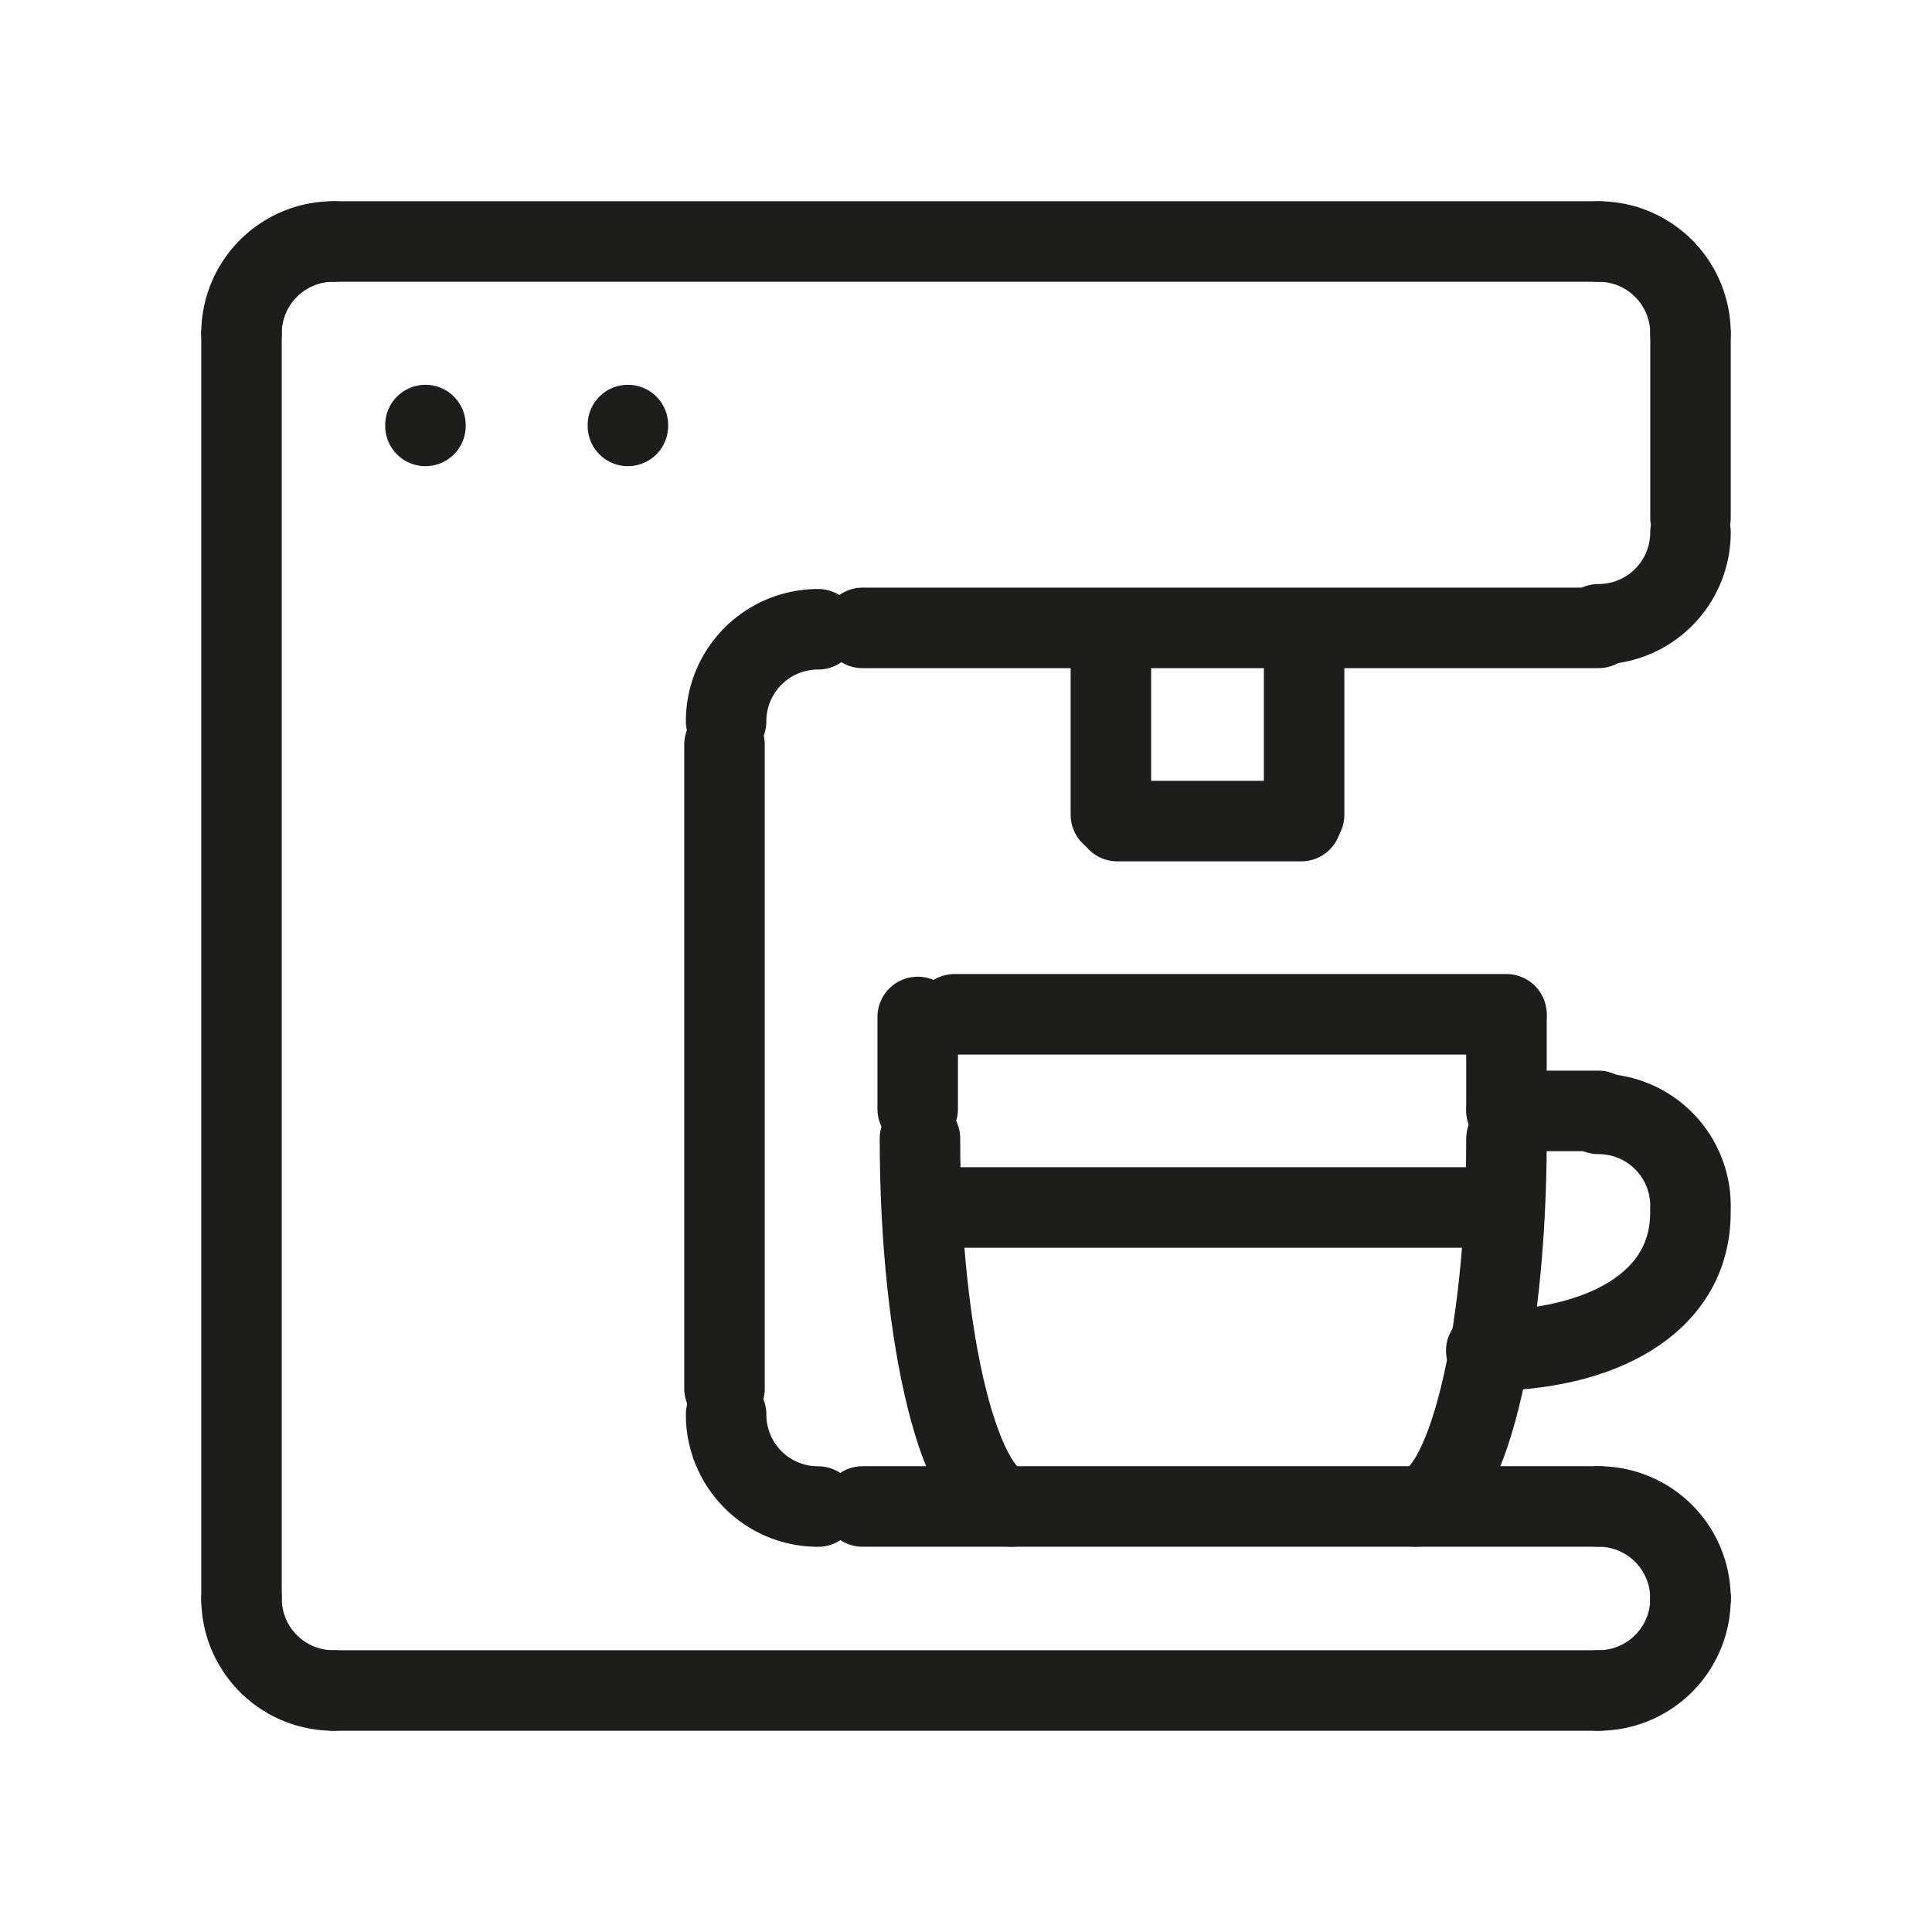 <svg xmlns="http://www.w3.org/2000/svg" xmlns:xlink="http://www.w3.org/1999/xlink" width="24" height="24" viewBox="0 0 24 24">
  <defs>
    <clipPath id="clip-path">
      <rect id="Rectangle_275" data-name="Rectangle 275" width="24" height="24" transform="translate(224 160)" fill="#ff09ef"/>
    </clipPath>
  </defs>
  <g id="ico-teacfe-maker" transform="translate(-224 -160)" clip-path="url(#clip-path)">
    <g id="Group_690" data-name="Group 690" transform="translate(200.571 127.369)">
      <path id="Path_344" data-name="Path 344" d="M3.75,4.893A1.142,1.142,0,0,1,4.893,3.75" transform="translate(22.679 31.881)" fill="none" stroke="#1d1d1b" stroke-linecap="round" stroke-linejoin="round" stroke-width="1"/>
      <path id="Path_345" data-name="Path 345" d="M3.75,143.75a1.142,1.142,0,0,0,1.143,1.143" transform="translate(22.679 -91.262)" fill="none" stroke="#1d1d1b" stroke-linecap="round" stroke-linejoin="round" stroke-width="1"/>
      <path id="Path_346" data-name="Path 346" d="M144.893,143.75a1.142,1.142,0,0,1-1.143,1.143" transform="translate(-100.464 -91.262)" fill="none" stroke="#1d1d1b" stroke-linecap="round" stroke-linejoin="round" stroke-width="1"/>
      <path id="Path_347" data-name="Path 347" d="M144.893,134.893a1.142,1.142,0,0,0-1.143-1.143" transform="translate(-100.464 -82.405)" fill="none" stroke="#1d1d1b" stroke-linecap="round" stroke-linejoin="round" stroke-width="1"/>
      <path id="Path_348" data-name="Path 348" d="M144.893,4.893A1.142,1.142,0,0,0,143.75,3.75" transform="translate(-100.464 31.881)" fill="none" stroke="#1d1d1b" stroke-linecap="round" stroke-linejoin="round" stroke-width="1"/>
      <path id="Path_349" data-name="Path 349" d="M144.893,33.75a1.142,1.142,0,0,1-1.143,1.143" transform="translate(-100.464 5.493)" fill="none" stroke="#1d1d1b" stroke-linecap="round" stroke-linejoin="round" stroke-width="1"/>
      <line id="Line_164" data-name="Line 164" y2="15.714" transform="translate(26.429 36.774)" fill="none" stroke="#1d1d1b" stroke-linecap="round" stroke-linejoin="round" stroke-width="1"/>
      <line id="Line_165" data-name="Line 165" x2="15.714" transform="translate(27.571 35.631)" fill="none" stroke="#1d1d1b" stroke-linecap="round" stroke-linejoin="round" stroke-width="1"/>
      <line id="Line_166" data-name="Line 166" y2="2.286" transform="translate(44.429 36.774)" fill="none" stroke="#1d1d1b" stroke-linecap="round" stroke-linejoin="round" stroke-width="1"/>
      <line id="Line_167" data-name="Line 167" x1="9.143" transform="translate(34.143 40.431)" fill="none" stroke="#1d1d1b" stroke-linecap="round" stroke-linejoin="round" stroke-width="1"/>
      <path id="Path_350" data-name="Path 350" d="M53.75,44.893a1.142,1.142,0,0,1,1.143-1.143" transform="translate(-21.301 -3.302)" fill="none" stroke="#1d1d1b" stroke-linecap="round" stroke-linejoin="round" stroke-width="1"/>
      <path id="Path_351" data-name="Path 351" d="M53.75,123.75a1.142,1.142,0,0,0,1.143,1.143" transform="translate(-21.301 -73.547)" fill="none" stroke="#1d1d1b" stroke-linecap="round" stroke-linejoin="round" stroke-width="1"/>
      <line id="Line_168" data-name="Line 168" y2="8" transform="translate(32.429 41.881)" fill="none" stroke="#1d1d1b" stroke-linecap="round" stroke-linejoin="round" stroke-width="1"/>
      <line id="Line_169" data-name="Line 169" transform="translate(44.429 52.488)" fill="none" stroke="#1d1d1b" stroke-linecap="round" stroke-linejoin="round" stroke-width="1"/>
      <line id="Line_170" data-name="Line 170" x1="15.714" transform="translate(27.571 53.631)" fill="none" stroke="#1d1d1b" stroke-linecap="round" stroke-linejoin="round" stroke-width="1"/>
      <line id="Line_171" data-name="Line 171" x2="9.143" transform="translate(34.143 51.345)" fill="none" stroke="#1d1d1b" stroke-linecap="round" stroke-linejoin="round" stroke-width="1"/>
      <line id="Line_172" data-name="Line 172" y2="2.286" transform="translate(37.229 40.466)" fill="none" stroke="#1d1d1b" stroke-linecap="round" stroke-linejoin="round" stroke-width="1"/>
      <line id="Line_173" data-name="Line 173" y2="2.286" transform="translate(39.629 40.466)" fill="none" stroke="#1d1d1b" stroke-linecap="round" stroke-linejoin="round" stroke-width="1"/>
      <line id="Line_174" data-name="Line 174" x2="2.286" transform="translate(37.308 42.831)" fill="none" stroke="#1d1d1b" stroke-linecap="round" stroke-linejoin="round" stroke-width="1"/>
      <line id="Line_175" data-name="Line 175" x2="6.857" transform="translate(35.286 45.231)" fill="none" stroke="#1d1d1b" stroke-linecap="round" stroke-linejoin="round" stroke-width="1"/>
      <path id="Path_352" data-name="Path 352" d="M144.893,94.893a1.142,1.142,0,0,0-1.143-1.143" transform="translate(-100.464 -47.282)" fill="none" stroke="#1d1d1b" stroke-linecap="round" stroke-linejoin="round" stroke-width="1"/>
      <line id="Line_176" data-name="Line 176" x1="1.143" transform="translate(42.143 46.431)" fill="none" stroke="#1d1d1b" stroke-linecap="round" stroke-linejoin="round" stroke-width="1"/>
      <path id="Path_353" data-name="Path 353" d="M134.094,103.75c0,1.143-1.143,1.714-2.536,1.714" transform="translate(-89.666 -56.055)" fill="none" stroke="#1d1d1b" stroke-linecap="round" stroke-linejoin="round" stroke-width="1"/>
      <line id="Line_177" data-name="Line 177" y2="1.143" transform="translate(34.829 45.264)" fill="none" stroke="#1d1d1b" stroke-linecap="round" stroke-linejoin="round" stroke-width="1"/>
      <line id="Line_178" data-name="Line 178" y2="1.143" transform="translate(42.143 45.264)" fill="none" stroke="#1d1d1b" stroke-linecap="round" stroke-linejoin="round" stroke-width="1"/>
      <path id="Path_354" data-name="Path 354" d="M73.75,93.75c0,2.527.511,4.571,1.143,4.571" transform="translate(-38.893 -46.976)" fill="none" stroke="#1d1d1b" stroke-linecap="round" stroke-linejoin="round" stroke-width="1"/>
      <path id="Path_355" data-name="Path 355" d="M124.893,93.75c0,2.527-.511,4.571-1.143,4.571" transform="translate(-82.75 -46.976)" fill="none" stroke="#1d1d1b" stroke-linecap="round" stroke-linejoin="round" stroke-width="1"/>
      <line id="Line_179" data-name="Line 179" x2="6.785" transform="translate(35.322 47.631)" fill="none" stroke="#1d1d1b" stroke-linecap="round" stroke-linejoin="round" stroke-width="1"/>
      <line id="Line_180" data-name="Line 180" y2="0.011" transform="translate(28.714 37.911)" fill="none" stroke="#1d1d1b" stroke-linecap="round" stroke-linejoin="round" stroke-width="1"/>
      <line id="Line_181" data-name="Line 181" y2="0.011" transform="translate(31.229 37.911)" fill="none" stroke="#1d1d1b" stroke-linecap="round" stroke-linejoin="round" stroke-width="1"/>
    </g>
  </g>
</svg>
